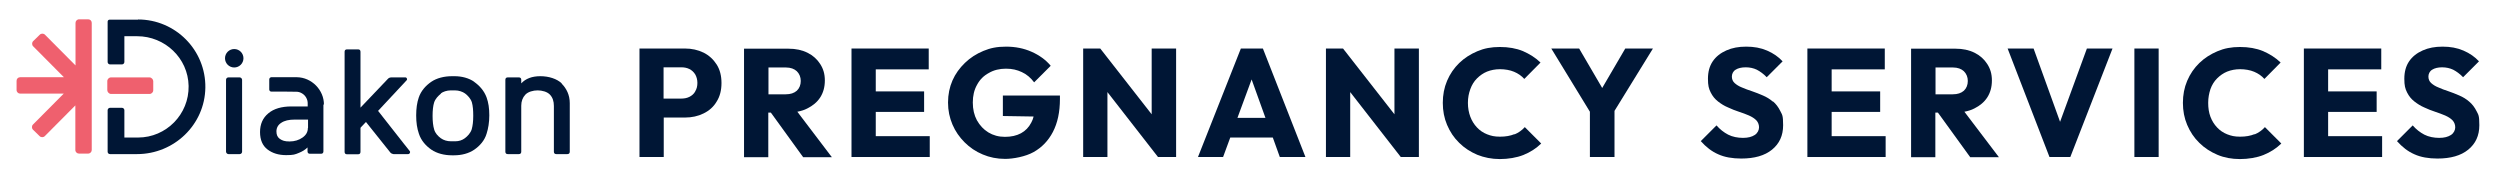 <?xml version="1.0" encoding="UTF-8"?>
<svg id="Layer_1" xmlns="http://www.w3.org/2000/svg" version="1.1" viewBox="0 0 1463.3 108.9">
  <!-- Generator: Adobe Illustrator 30.1.0, SVG Export Plug-In . SVG Version: 2.1.1 Build 136)  -->
  <defs>
    <style>
      .st0 {
        fill: #ef606e;
      }

      .st1 {
        fill: #001635;
      }
    </style>
  </defs>
  <g>
    <path class="st1" d="M411.8,30.8c-3.3-1.6-6.9-2.4-10.9-2.4h-26.6v63.5h14.2v-23.1h12.4c4,0,7.7-.8,10.9-2.4,3.3-1.6,5.9-3.9,7.7-7,1.9-3,2.8-6.6,2.8-10.8s-.9-7.8-2.8-10.8c-1.9-3-4.5-5.4-7.7-7ZM406.9,53.6c-.8,1.4-2,2.4-3.4,3.1-1.4.7-3,1-4.7,1h-10.4v-18.3h10.4c1.7,0,3.3.3,4.7,1,1.4.7,2.5,1.7,3.4,3.1.8,1.4,1.3,3.1,1.3,5s-.4,3.6-1.3,5Z"/>
    <path class="st1" d="M472.5,63.5c3.2-1.6,5.8-3.7,7.6-6.5,1.8-2.8,2.7-6.1,2.7-9.9s-.9-6.8-2.7-9.6c-1.8-2.8-4.2-5-7.4-6.6-3.2-1.6-6.9-2.4-11.2-2.4h-26v63.5h14.2v-26.1h1.5l18.9,26.1h16.8l-20.2-26.6c2.1-.4,4.1-1,5.8-1.9ZM449.8,39.5h10.2c2.8,0,4.9.8,6.4,2.2,1.5,1.5,2.3,3.4,2.3,5.7s-.8,4.3-2.3,5.7c-1.6,1.4-3.7,2.1-6.5,2.1h-10.1v-15.8Z"/>
    <polygon class="st1" points="512.6 65.5 540.9 65.5 540.9 53.5 512.6 53.5 512.6 40.6 543.6 40.6 543.6 28.4 512.6 28.4 509.3 28.4 498.4 28.4 498.4 91.9 509.3 91.9 512.6 91.9 544.2 91.9 544.2 79.7 512.6 79.7 512.6 65.5"/>
    <path class="st1" d="M586.8,67.9l18.2.3c-.3,1.3-.8,2.5-1.4,3.6-1.4,2.7-3.4,4.8-6,6.2-2.6,1.4-5.7,2.1-9.4,2.1s-6.9-.9-9.7-2.6c-2.8-1.7-5-4.1-6.7-7.1-1.6-3-2.4-6.4-2.4-10.4s.8-7.4,2.5-10.4c1.6-3,3.9-5.3,6.9-6.9,2.9-1.7,6.3-2.5,10-2.5s6.5.7,9.3,2c2.8,1.3,5.2,3.3,7.2,6l9.7-9.7c-2.9-3.5-6.7-6.2-11.2-8.2-4.5-2-9.5-3-14.9-3s-9.2.8-13.3,2.5c-4.1,1.7-7.7,4-10.8,7-3.1,3-5.6,6.4-7.3,10.3-1.7,3.9-2.6,8.2-2.6,12.9s.9,8.9,2.6,12.9,4.1,7.4,7.1,10.4c3,3,6.5,5.4,10.6,7.1,4,1.7,8.4,2.6,13.1,2.6s11.9-1.3,16.7-4c4.8-2.7,8.6-6.6,11.3-11.8,2.7-5.2,4.1-11.6,4.1-19.2v-2.1h-33.4v12Z"/>
    <polygon class="st1" points="674.1 66.9 644 28.4 634 28.4 634 91.9 648.2 91.9 648.2 53.9 677.8 91.9 688.4 91.9 688.4 28.4 674.1 28.4 674.1 66.9"/>
    <path class="st1" d="M726.3,28.4l-25.1,63.5h14.7l4.2-11.4h24.9l4.1,11.4h15l-24.9-63.5h-12.9ZM724.3,69l8.3-22.5,8.1,22.5h-16.5Z"/>
    <polygon class="st1" points="816.2 66.9 786.1 28.4 776.1 28.4 776.1 91.9 790.3 91.9 790.3 53.9 819.9 91.9 830.5 91.9 830.5 28.4 816.2 28.4 816.2 66.9"/>
    <path class="st1" d="M886.5,78.5c-2.4,1-5.2,1.5-8.5,1.5s-5.3-.5-7.6-1.4c-2.3-.9-4.3-2.3-5.9-4-1.7-1.8-3-3.9-3.9-6.3s-1.4-5.1-1.4-8.1.5-5.5,1.4-8c.9-2.5,2.2-4.6,3.9-6.3,1.7-1.7,3.7-3.1,5.9-4,2.3-.9,4.8-1.4,7.6-1.4s5.9.5,8.2,1.5c2.4,1,4.4,2.4,6,4.2l9.5-9.6c-2.9-2.8-6.4-5-10.3-6.7-3.9-1.6-8.4-2.4-13.5-2.4s-9.2.8-13.2,2.5c-4,1.7-7.5,3.9-10.6,6.9-3,2.9-5.4,6.4-7.1,10.4-1.7,4-2.5,8.3-2.5,12.9s.8,8.9,2.5,12.9c1.7,4,4,7.5,7.1,10.5,3,3,6.6,5.3,10.6,7,4,1.6,8.4,2.5,13.2,2.5s9.8-.8,13.8-2.4c4-1.6,7.4-3.8,10.4-6.7l-9.6-9.6c-1.7,1.9-3.7,3.3-6.1,4.3Z"/>
    <polygon class="st1" points="951.3 28.4 937.8 51.5 924.3 28.4 908 28.4 930.6 65.4 930.6 91.9 945 91.9 945 64.9 967.5 28.4 951.3 28.4"/>
    <path class="st1" d="M1037.7,59.5c-1.7-1.5-3.7-2.7-5.8-3.6-2.1-.9-4.3-1.8-6.4-2.5-2.1-.7-4.1-1.4-5.9-2.2-1.8-.7-3.2-1.6-4.3-2.6s-1.6-2.3-1.6-3.8.7-3.1,2.2-4c1.4-.9,3.4-1.4,5.9-1.4s4.6.5,6.5,1.4c1.9,1,3.9,2.4,5.8,4.4l9.3-9.3c-2.4-2.6-5.4-4.7-9.1-6.3-3.7-1.6-7.7-2.3-12.2-2.3s-8.2.7-11.6,2.2c-3.4,1.5-6.1,3.6-8,6.4-1.9,2.8-2.8,6.2-2.8,10.2s.5,5.8,1.6,8,2.5,3.9,4.3,5.3c1.8,1.4,3.7,2.6,5.9,3.5,2.1,1,4.2,1.8,6.3,2.5,2.1.7,4.1,1.4,5.9,2.2,1.8.8,3.2,1.7,4.3,2.8,1,1.1,1.6,2.5,1.6,4.1s-.8,3.4-2.5,4.5c-1.7,1.1-3.9,1.7-6.9,1.7s-6.2-.6-8.7-1.9c-2.5-1.3-4.8-3.1-6.8-5.4l-9.2,9.2c3.1,3.5,6.5,6.1,10.2,7.7,3.7,1.7,8.3,2.5,13.5,2.5,7.7,0,13.7-1.7,18-5.2,4.3-3.5,6.5-8.2,6.5-14.3s-.6-6.1-1.7-8.4c-1.1-2.2-2.5-4.1-4.3-5.6Z"/>
    <polygon class="st1" points="1072.1 65.5 1100.5 65.5 1100.5 53.5 1072.1 53.5 1072.1 40.6 1103.2 40.6 1103.2 28.4 1072.1 28.4 1068.8 28.4 1057.9 28.4 1057.9 91.9 1068.8 91.9 1072.1 91.9 1103.7 91.9 1103.7 79.7 1072.1 79.7 1072.1 65.5"/>
    <path class="st1" d="M1155.6,63.5c3.2-1.6,5.8-3.7,7.6-6.5,1.8-2.8,2.7-6.1,2.7-9.9s-.9-6.8-2.7-9.6c-1.8-2.8-4.2-5-7.4-6.6-3.2-1.6-6.9-2.4-11.2-2.4h-26v63.5h14.2v-26.1h1.5l18.9,26.1h16.8l-20.2-26.6c2.1-.4,4.1-1,5.8-1.9ZM1132.9,39.5h10.2c2.8,0,4.9.8,6.4,2.2,1.5,1.5,2.3,3.4,2.3,5.7s-.8,4.3-2.3,5.7c-1.6,1.4-3.7,2.1-6.5,2.1h-10.1v-15.8Z"/>
    <polygon class="st1" points="1205.8 71.3 1190.3 28.4 1175.1 28.4 1199.6 91.9 1211.8 91.9 1236.5 28.4 1221.5 28.4 1205.8 71.3"/>
    <rect class="st1" x="1249.3" y="28.4" width="14.2" height="63.5"/>
    <path class="st1" d="M1319.7,78.5c-2.4,1-5.2,1.5-8.5,1.5s-5.3-.5-7.6-1.4c-2.3-.9-4.3-2.3-5.9-4-1.7-1.8-3-3.9-3.9-6.3-.9-2.4-1.3-5.1-1.3-8.1s.5-5.5,1.3-8c.9-2.5,2.2-4.6,3.9-6.3,1.7-1.7,3.7-3.1,5.9-4,2.3-.9,4.8-1.4,7.6-1.4s5.9.5,8.2,1.5c2.4,1,4.4,2.4,6,4.2l9.5-9.6c-2.9-2.8-6.4-5-10.3-6.7-3.9-1.6-8.4-2.4-13.5-2.4s-9.2.8-13.2,2.5c-4,1.7-7.5,3.9-10.6,6.9-3,2.9-5.4,6.4-7.1,10.4-1.7,4-2.5,8.3-2.5,12.9s.8,8.9,2.5,12.9c1.7,4,4,7.5,7.1,10.5,3,3,6.6,5.3,10.6,7s8.4,2.5,13.2,2.5,9.8-.8,13.8-2.4c4-1.6,7.4-3.8,10.4-6.7l-9.6-9.6c-1.7,1.9-3.7,3.3-6.1,4.3Z"/>
    <polygon class="st1" points="1362.7 65.5 1391.1 65.5 1391.1 53.5 1362.7 53.5 1362.7 40.6 1393.8 40.6 1393.8 28.4 1362.7 28.4 1359.4 28.4 1348.5 28.4 1348.5 91.9 1359.4 91.9 1362.7 91.9 1394.3 91.9 1394.3 79.7 1362.7 79.7 1362.7 65.5"/>
    <path class="st1" d="M1449.6,65.1c-1.1-2.2-2.5-4.1-4.3-5.6-1.7-1.5-3.7-2.7-5.8-3.6-2.1-.9-4.3-1.8-6.4-2.5-2.1-.7-4.1-1.4-5.8-2.2-1.8-.7-3.2-1.6-4.3-2.6-1.1-1-1.6-2.3-1.6-3.8s.7-3.1,2.2-4c1.4-.9,3.4-1.4,5.8-1.4s4.6.5,6.5,1.4c1.9,1,3.9,2.4,5.8,4.4l9.3-9.3c-2.4-2.6-5.4-4.7-9.1-6.3-3.7-1.6-7.7-2.3-12.2-2.3s-8.2.7-11.6,2.2c-3.4,1.5-6.1,3.6-8,6.4s-2.8,6.2-2.8,10.2.5,5.8,1.6,8,2.5,3.9,4.3,5.3c1.8,1.4,3.7,2.6,5.8,3.5,2.1,1,4.2,1.8,6.3,2.5,2.1.7,4,1.4,5.9,2.2,1.8.8,3.2,1.7,4.3,2.8,1,1.1,1.6,2.5,1.6,4.1s-.8,3.4-2.5,4.5c-1.7,1.1-3.9,1.7-6.9,1.7s-6.2-.6-8.7-1.9c-2.5-1.3-4.8-3.1-6.8-5.4l-9.2,9.2c3.1,3.5,6.5,6.1,10.2,7.7,3.7,1.7,8.3,2.5,13.5,2.5,7.7,0,13.7-1.7,18-5.2,4.3-3.5,6.5-8.2,6.5-14.3s-.6-6.1-1.7-8.4Z"/>
  </g>
  <g>
    <path class="st0" d="M51.7,11.3h-5.4c-1.2,0-2.1,1-2.1,2.1v24.9s-17.9-18-17.9-18c-.8-.8-2.2-.8-3,0l-3.9,3.8c-.8.8-.8,2.2,0,3l18,18.1H11.8c-1.2,0-2.1.9-2.1,2.1v5.4c0,1.2,1,2.1,2.1,2.1h25.5s-18,18.1-18,18.1c-.8.8-.8,2.2,0,3l3.9,3.8c.8.8,2.2.8,3,0l17.9-18v26.1c0,1.2,1,2.1,2.1,2.1h5.4c1.2,0,2.1-1,2.1-2.1V13.4c0-1.2-.9-2.1-2.1-2.1Z"/>
    <rect class="st1" x="132.3" y="45.3" width="9.4" height="44.9" rx="1.4" ry="1.4"/>
    <path class="st1" d="M277.6,47.9c-3.1-2.2-7.3-3.3-11.5-3.3,0,0-1.5,0-1.6,0-4.5,0-8.9,1.1-12.1,3.3-3.2,2.2-6,5.3-7.3,9.2-1,2.9-1.5,6.4-1.5,10.5s.5,7.5,1.6,10.7c1.3,4,4.1,7.1,7.3,9.3,3.2,2.2,7.6,3.3,11.9,3.3s1.5,0,1.5,0c4.3,0,8.5-1.1,11.7-3.3,3.2-2.2,6-5.3,7.2-9.3,1-3.1,1.6-6.7,1.6-10.8s-.5-7.5-1.6-10.5c-1.4-3.8-4.1-6.9-7.3-9.1ZM258,54.7c1.2-1,3.6-1.8,5.8-1.8s2.5,0,2.5,0c2.3,0,4.5.8,5.9,1.8,1.6,1.2,3.3,3,4,5.2.6,2.1.8,4.7.8,7.9s-.3,5.8-.9,7.9c-.7,2.2-2.4,4-4,5.2-1.6,1.2-3.5,1.8-5.6,1.8,0,0-2.5,0-2.5,0-2.3,0-4.3-.6-6-1.8-1.6-1.2-3.3-2.9-3.9-5.2-.6-2-.9-4.7-.9-7.9s.3-5.9.9-7.8c.7-2.2,2.4-3.9,4-5.2Z"/>
    <path class="st1" d="M328.9,48.9c-2.9-2.8-7.7-4.3-12.6-4.3s-8.6,1.4-11.2,4.2v-2.1c0-.9-.5-1.4-1.4-1.4h-6.5c-.9,0-1.4.5-1.4,1.4v42.1c0,.9.5,1.4,1.4,1.4h6.5c.9,0,1.4-.5,1.4-1.4v-26.9c0-2.6.8-4.8,2.4-6.5,1.6-1.7,4.6-2.5,7.2-2.5s5.6.8,7.2,2.5c1.6,1.7,2.3,3.9,2.3,6.6v26.8c0,.9.5,1.4,1.4,1.4h6.5c.9,0,1.4-.5,1.4-1.4v-28.4c0-4.8-1.9-8.6-4.8-11.5Z"/>
    <rect class="st0" x="62.8" y="45.3" width="26.9" height="9.7" rx="2.2" ry="2.2"/>
    <path class="st1" d="M239.8,88.4l-3.5-4.4-15-19.1,4.1-4.4,12.6-13.5c.6-.6.1-1.7-.7-1.7h-8.2c-.8,0-1.6.3-2.1.9l-16,16.8V30.3c0-.9-.5-1.4-1.4-1.4h-6.5c-.9,0-1.4.5-1.4,1.4v58.6c0,.9.5,1.4,1.4,1.4h6.5c.9,0,1.4-.5,1.4-1.4v-13.9s0,0,0-.2l.9-1,2.3-2.4,14.3,17.9c.3.3.6.6,1.1.7.2.1.5.2.7.2h8.6c.9,0,1.5-1.1.9-1.8Z"/>
    <path class="st1" d="M80.8,11.5h-16.6c-.7,0-1.2.5-1.2,1.2v23.6c0,.7.6,1.4,1.4,1.4h7c.7,0,1.4-.6,1.4-1.4v-15.1h7.5c16.2,0,29.8,12.8,30.1,29.1.3,16.6-13.1,30.2-29.6,30.2h-8v-16c0-.7-.6-1.4-1.4-1.4h-7c-.7,0-1.4.6-1.4,1.4v24.3c0,.8.6,1.4,1.4,1.4h15.8c21.7,0,39.7-17.2,40-38.9.3-22-17.5-39.9-39.4-39.9Z"/>
    <path class="st1" d="M189.6,61.3c.1-8.6-7.2-16-15.8-16.1-3.5,0-7.1,0-10.6,0h-1.7c-.9,0-1.9,0-2.8,0h0c-.6.1-1.1.6-1.1,1.3v5.9c0,.6.5,1.2,1.1,1.2h0c4.8,0,10,0,14.8.1,1.1,0,2.1.3,3,.8,2.3,1.2,3.7,3.7,3.6,6.2v1.6h-9.5c-5.7,0-10.3,1.3-13.5,4-3.3,2.7-4.9,6.4-4.9,11s1.5,8,4.4,10.2c2.9,2.2,6.5,3.3,10.9,3.3s5.2-.4,7.4-1.3c2-.8,3.7-1.8,5.1-3.2v2.3c0,.9.5,1.4,1.4,1.4h6.5c.9,0,1.4-.5,1.4-1.4v-20.6h0c0-2.3,0-4.6,0-6.9ZM180.2,74.9c0,2.3-1,4.1-3.1,5.6-2.1,1.5-4.7,2.3-7.6,2.3s-4.2-.5-5.7-1.5c-1.4-1-2-2.4-2-4.4s.9-3.8,2.8-5c1.9-1.3,4.5-1.9,7.8-1.9h7.9v4.9Z"/>
    <circle class="st1" cx="137.1" cy="34.1" r="5.4"/>
  </g>
</svg>